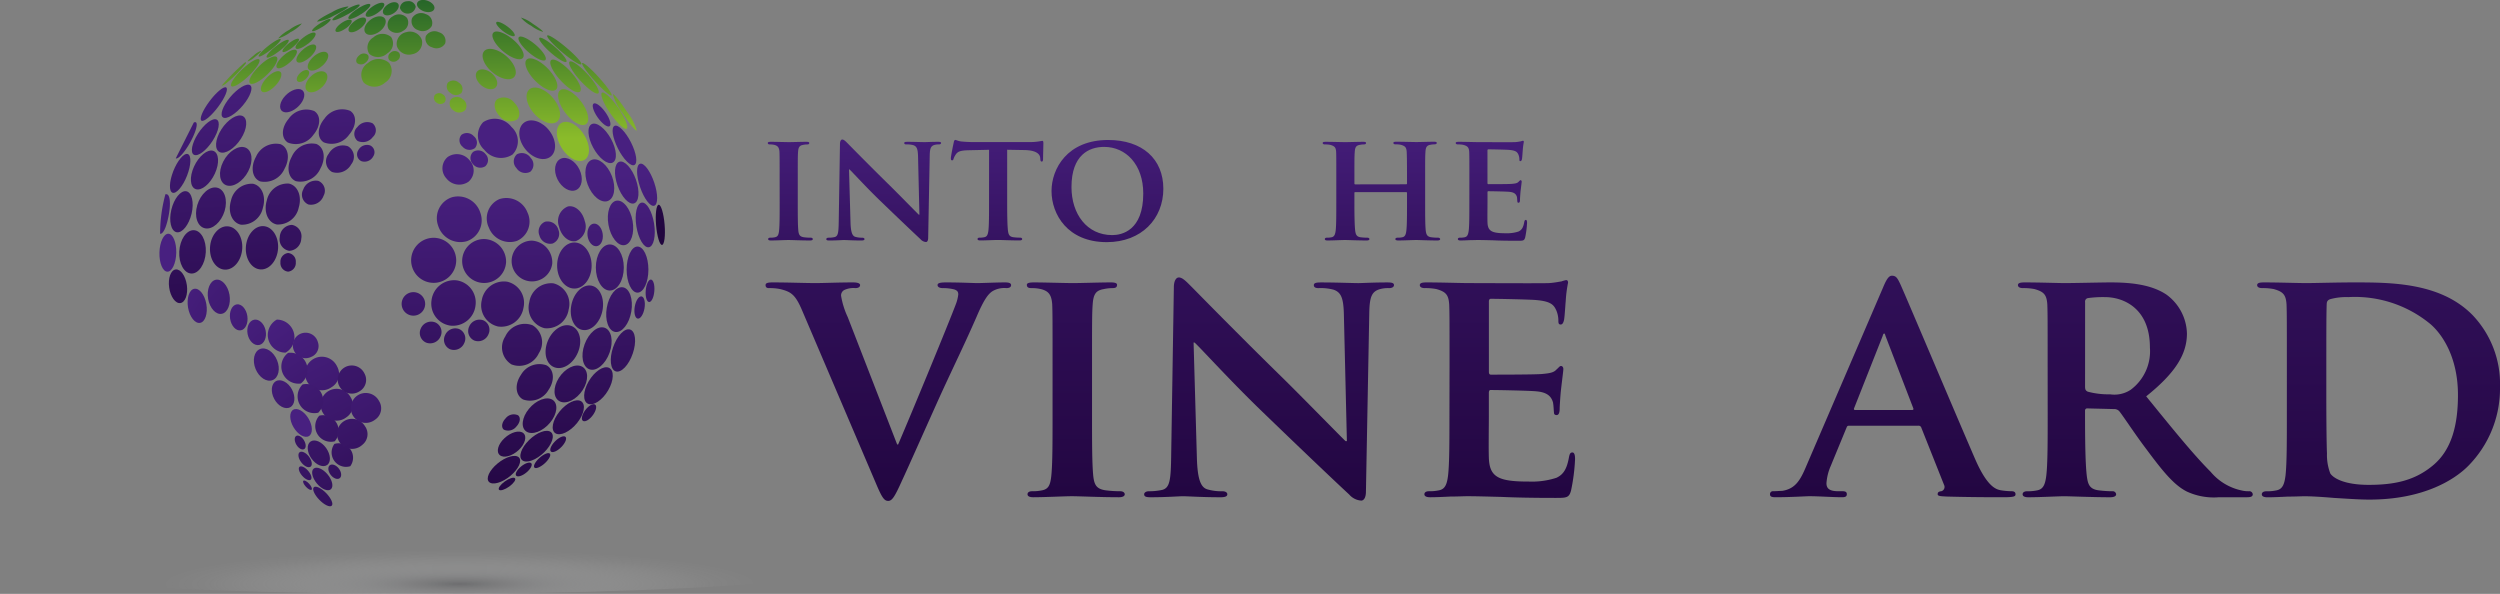 <svg xmlns="http://www.w3.org/2000/svg" xmlns:xlink="http://www.w3.org/1999/xlink" width="268.236" height="63.721" viewBox="0 0 268.236 63.721">
  <rect x="0" y="0" width="268.236" height="63.721" fill="#808080" stroke="none"/>
  <defs>
    <linearGradient id="linear-gradient" x1="0.5" y1="-0.386" x2="0.5" y2="3.069" gradientUnits="objectBoundingBox">
      <stop offset="0" stop-color="#482080"/>
      <stop offset="1" stop-color="#1a0033"/>
    </linearGradient>
    <linearGradient id="linear-gradient-2" x1="0.5" y1="-0.349" x2="0.5" y2="2.976" xlink:href="#linear-gradient"/>
    <linearGradient id="linear-gradient-3" x1="0.5" y1="-0.361" x2="0.5" y2="3.031" xlink:href="#linear-gradient"/>
    <linearGradient id="linear-gradient-4" x1="0.5" y1="-0.355" x2="0.5" y2="2.98" xlink:href="#linear-gradient"/>
    <linearGradient id="linear-gradient-7" x1="0.5" y1="-0.37" x2="0.5" y2="3.037" xlink:href="#linear-gradient"/>
    <linearGradient id="linear-gradient-8" x1="0.5" y1="-1.776" x2="0.5" y2="1.621" xlink:href="#linear-gradient"/>
    <linearGradient id="linear-gradient-9" x1="0.5" y1="-1.806" x2="0.5" y2="1.648" xlink:href="#linear-gradient"/>
    <linearGradient id="linear-gradient-10" x1="0.5" y1="-1.716" x2="0.5" y2="1.609" xlink:href="#linear-gradient"/>
    <linearGradient id="linear-gradient-11" x1="0.5" y1="-1.77" x2="0.5" y2="1.636" xlink:href="#linear-gradient"/>
    <linearGradient id="linear-gradient-13" x1="0.5" y1="-1.721" x2="0.5" y2="1.629" xlink:href="#linear-gradient"/>
    <linearGradient id="linear-gradient-15" x1="0.5" y1="-1.787" x2="0.5" y2="1.631" xlink:href="#linear-gradient"/>
    <linearGradient id="linear-gradient-16" x1="0.501" y1="0.866" x2="0.497" y2="-0.161" gradientUnits="objectBoundingBox">
      <stop offset="0" stop-color="#8abb2a"/>
      <stop offset="1" stop-color="#145629"/>
    </linearGradient>
    <linearGradient id="linear-gradient-17" x1="15.669" y1="-5.362" x2="34.189" y2="7.402" gradientUnits="objectBoundingBox">
      <stop offset="0.218" stop-color="#482080"/>
      <stop offset="1" stop-color="#1a0033"/>
    </linearGradient>
    <linearGradient id="linear-gradient-18" x1="-9.859" y1="-3.183" x2="22.141" y2="9.079" xlink:href="#linear-gradient-17"/>
    <linearGradient id="linear-gradient-19" x1="0.437" y1="-3.859" x2="0.603" y2="7.591" xlink:href="#linear-gradient-17"/>
    <linearGradient id="linear-gradient-20" x1="0.422" y1="-4.796" x2="0.591" y2="6.662" xlink:href="#linear-gradient-17"/>
    <linearGradient id="linear-gradient-21" x1="0.418" y1="-4.856" x2="0.594" y2="6.645" xlink:href="#linear-gradient-17"/>
    <linearGradient id="linear-gradient-22" x1="0.413" y1="-4.911" x2="0.598" y2="6.598" xlink:href="#linear-gradient-17"/>
    <linearGradient id="linear-gradient-23" x1="0.39" y1="-5.062" x2="0.622" y2="6.646" xlink:href="#linear-gradient-17"/>
    <linearGradient id="linear-gradient-24" x1="0.36" y1="-5.088" x2="0.652" y2="6.568" xlink:href="#linear-gradient-17"/>
    <linearGradient id="linear-gradient-25" x1="0.159" y1="-10.677" x2="0.875" y2="12.806" xlink:href="#linear-gradient-17"/>
    <linearGradient id="linear-gradient-26" x1="0.122" y1="-9.831" x2="0.972" y2="13.421" xlink:href="#linear-gradient-17"/>
    <linearGradient id="linear-gradient-27" x1="0.434" y1="-3.856" x2="0.605" y2="7.46" xlink:href="#linear-gradient-17"/>
    <linearGradient id="linear-gradient-28" x1="0.449" y1="-2.944" x2="0.617" y2="8.451" xlink:href="#linear-gradient-17"/>
    <linearGradient id="linear-gradient-29" x1="0.463" y1="-2.162" x2="0.636" y2="10.202" xlink:href="#linear-gradient-17"/>
    <linearGradient id="linear-gradient-30" x1="0.422" y1="-4.96" x2="0.849" y2="25.012" xlink:href="#linear-gradient-17"/>
    <linearGradient id="linear-gradient-31" x1="0.425" y1="-4.591" x2="0.807" y2="21.306" xlink:href="#linear-gradient-17"/>
    <linearGradient id="linear-gradient-32" x1="0.472" y1="-1.467" x2="0.659" y2="11.765" xlink:href="#linear-gradient-17"/>
    <linearGradient id="linear-gradient-33" x1="0.468" y1="-1.56" x2="0.677" y2="11.955" xlink:href="#linear-gradient-17"/>
    <linearGradient id="linear-gradient-34" x1="0.438" y1="-2.994" x2="0.719" y2="12.922" xlink:href="#linear-gradient-17"/>
    <linearGradient id="linear-gradient-35" x1="0.44" y1="-2.377" x2="0.699" y2="10.027" xlink:href="#linear-gradient-17"/>
    <linearGradient id="linear-gradient-36" x1="0.425" y1="-2.442" x2="0.743" y2="9.983" xlink:href="#linear-gradient-17"/>
    <linearGradient id="linear-gradient-37" x1="0.41" y1="-2.492" x2="0.783" y2="9.898" xlink:href="#linear-gradient-17"/>
    <linearGradient id="linear-gradient-38" x1="0.456" y1="-1.634" x2="0.729" y2="11.606" xlink:href="#linear-gradient-17"/>
    <linearGradient id="linear-gradient-39" x1="0.448" y1="-1.685" x2="0.763" y2="11.501" xlink:href="#linear-gradient-17"/>
    <linearGradient id="linear-gradient-40" x1="0.474" y1="-0.878" x2="0.746" y2="13.621" xlink:href="#linear-gradient-17"/>
    <linearGradient id="linear-gradient-41" x1="0.438" y1="-3.989" x2="0.865" y2="26.934" xlink:href="#linear-gradient-17"/>
    <linearGradient id="linear-gradient-42" x1="0.446" y1="-3.097" x2="0.622" y2="8.69" xlink:href="#linear-gradient-17"/>
    <linearGradient id="linear-gradient-43" x1="0.378" y1="-7.135" x2="0.747" y2="15.98" xlink:href="#linear-gradient-17"/>
    <linearGradient id="linear-gradient-44" x1="0.413" y1="-4.182" x2="0.69" y2="10.728" xlink:href="#linear-gradient-17"/>
    <linearGradient id="linear-gradient-45" x1="0.337" y1="-7.265" x2="0.822" y2="15.847" xlink:href="#linear-gradient-17"/>
    <linearGradient id="linear-gradient-46" x1="0.407" y1="-3.172" x2="0.703" y2="8.534" xlink:href="#linear-gradient-17"/>
    <linearGradient id="linear-gradient-47" x1="0.376" y1="-3.221" x2="0.767" y2="8.47" xlink:href="#linear-gradient-17"/>
    <linearGradient id="linear-gradient-48" x1="-63.88" y1="-6.722" x2="-63.064" y2="6.287" xlink:href="#linear-gradient-17"/>
    <linearGradient id="linear-gradient-49" x1="0.428" y1="-3.916" x2="0.613" y2="7.429" xlink:href="#linear-gradient-17"/>
    <linearGradient id="linear-gradient-50" x1="0.415" y1="-3.969" x2="0.631" y2="7.377" xlink:href="#linear-gradient-17"/>
    <linearGradient id="linear-gradient-51" x1="0.393" y1="-4.023" x2="0.661" y2="7.323" xlink:href="#linear-gradient-17"/>
    <linearGradient id="linear-gradient-52" x1="0.361" y1="-4.077" x2="0.705" y2="7.268" xlink:href="#linear-gradient-17"/>
    <linearGradient id="linear-gradient-53" x1="0.353" y1="-9.673" x2="0.681" y2="13.092" xlink:href="#linear-gradient-17"/>
    <linearGradient id="linear-gradient-54" x1="0.321" y1="-11.927" x2="0.667" y2="12.063" xlink:href="#linear-gradient-17"/>
    <linearGradient id="linear-gradient-55" x1="0.313" y1="-12.296" x2="0.665" y2="11.784" xlink:href="#linear-gradient-17"/>
    <linearGradient id="linear-gradient-56" x1="0.318" y1="-11.91" x2="0.671" y2="12.168" xlink:href="#linear-gradient-17"/>
    <linearGradient id="linear-gradient-57" x1="0.397" y1="-6.184" x2="0.586" y2="6.1" xlink:href="#linear-gradient-17"/>
    <linearGradient id="linear-gradient-58" x1="0.373" y1="-8.141" x2="0.579" y2="5.881" xlink:href="#linear-gradient-17"/>
    <linearGradient id="linear-gradient-59" x1="0.358" y1="-8.31" x2="0.587" y2="5.895" xlink:href="#linear-gradient-17"/>
    <linearGradient id="linear-gradient-60" x1="0.336" y1="-10.045" x2="0.576" y2="5.375" xlink:href="#linear-gradient-17"/>
    <linearGradient id="linear-gradient-61" x1="0.146" y1="-20.151" x2="0.67" y2="10.41" xlink:href="#linear-gradient-17"/>
    <linearGradient id="linear-gradient-62" x1="0.153" y1="-23.821" x2="0.625" y2="9.267" xlink:href="#linear-gradient-17"/>
    <linearGradient id="linear-gradient-63" x1="0.149" y1="-26.223" x2="0.608" y2="8.665" xlink:href="#linear-gradient-17"/>
    <linearGradient id="linear-gradient-64" x1="0.319" y1="-14.343" x2="0.55" y2="4.631" xlink:href="#linear-gradient-17"/>
    <linearGradient id="linear-gradient-65" x1="0.329" y1="-12.071" x2="0.56" y2="4.957" xlink:href="#linear-gradient-17"/>
    <linearGradient id="linear-gradient-66" x1="0.3" y1="-14.846" x2="0.573" y2="6.072" xlink:href="#linear-gradient-17"/>
    <linearGradient id="linear-gradient-67" x1="0.207" y1="-21.285" x2="0.63" y2="10.186" xlink:href="#linear-gradient-17"/>
    <linearGradient id="linear-gradient-68" x1="0.134" y1="-29.212" x2="0.602" y2="8.758" xlink:href="#linear-gradient-17"/>
    <linearGradient id="linear-gradient-69" x1="0.136" y1="-33.275" x2="0.586" y2="8.436" xlink:href="#linear-gradient-17"/>
    <linearGradient id="linear-gradient-70" x1="0.349" y1="-9.789" x2="0.571" y2="5.34" xlink:href="#linear-gradient-17"/>
    <linearGradient id="linear-gradient-71" x1="0.337" y1="-8.312" x2="0.598" y2="5.8" xlink:href="#linear-gradient-17"/>
    <linearGradient id="linear-gradient-72" x1="0.381" y1="-6.193" x2="0.598" y2="6.006" xlink:href="#linear-gradient-17"/>
    <linearGradient id="linear-gradient-73" x1="0.358" y1="-6.311" x2="0.615" y2="5.999" xlink:href="#linear-gradient-17"/>
    <linearGradient id="linear-gradient-74" x1="0.328" y1="-6.388" x2="0.636" y2="5.965" xlink:href="#linear-gradient-17"/>
    <linearGradient id="linear-gradient-75" x1="11.518" y1="-9.225" x2="11.887" y2="4.741" xlink:href="#linear-gradient-17"/>
    <linearGradient id="linear-gradient-76" x1="8.171" y1="-6.639" x2="8.45" y2="5.369" xlink:href="#linear-gradient-17"/>
    <linearGradient id="linear-gradient-77" x1="6.825" y1="-6.566" x2="7.056" y2="5.448" xlink:href="#linear-gradient-17"/>
    <linearGradient id="linear-gradient-78" x1="6.604" y1="-5.836" x2="6.822" y2="6.713" xlink:href="#linear-gradient-17"/>
    <linearGradient id="linear-gradient-79" x1="7.477" y1="-5.974" x2="7.726" y2="6.701" xlink:href="#linear-gradient-17"/>
    <linearGradient id="linear-gradient-80" x1="9.772" y1="-6.043" x2="10.104" y2="6.613" xlink:href="#linear-gradient-17"/>
    <linearGradient id="linear-gradient-81" x1="10.883" y1="-5.43" x2="11.248" y2="7.951" xlink:href="#linear-gradient-17"/>
    <linearGradient id="linear-gradient-82" x1="8.314" y1="-5.358" x2="8.588" y2="8.029" xlink:href="#linear-gradient-17"/>
    <linearGradient id="linear-gradient-83" x1="7.652" y1="-4.675" x2="7.899" y2="9.33" xlink:href="#linear-gradient-17"/>
    <linearGradient id="linear-gradient-84" x1="8.52" y1="-4.932" x2="8.798" y2="9.571" xlink:href="#linear-gradient-17"/>
    <linearGradient id="linear-gradient-85" x1="8.853" y1="-4.329" x2="9.137" y2="11.19" xlink:href="#linear-gradient-17"/>
    <linearGradient id="linear-gradient-86" x1="7.833" y1="-4.308" x2="8.083" y2="11.371" xlink:href="#linear-gradient-17"/>
    <linearGradient id="linear-gradient-87" x1="9.547" y1="-6.374" x2="9.855" y2="15.971" xlink:href="#linear-gradient-17"/>
    <linearGradient id="linear-gradient-88" x1="10.8" y1="-4.959" x2="11.157" y2="9.411" xlink:href="#linear-gradient-17"/>
    <linearGradient id="linear-gradient-89" x1="7.235" y1="-5.286" x2="7.471" y2="8.115" xlink:href="#linear-gradient-17"/>
    <linearGradient id="linear-gradient-90" x1="6.551" y1="-5.189" x2="6.763" y2="8.163" xlink:href="#linear-gradient-17"/>
    <linearGradient id="linear-gradient-91" x1="8.216" y1="-7.4" x2="8.486" y2="11.338" xlink:href="#linear-gradient-17"/>
    <linearGradient id="linear-gradient-92" x1="10.537" y1="-9.017" x2="10.884" y2="16.662" xlink:href="#linear-gradient-17"/>
    <linearGradient id="linear-gradient-93" x1="6.466" y1="-4.793" x2="6.671" y2="9.984" xlink:href="#linear-gradient-17"/>
    <linearGradient id="linear-gradient-94" x1="6.816" y1="-6.577" x2="7.046" y2="5.437" xlink:href="#linear-gradient-17"/>
    <linearGradient id="linear-gradient-95" x1="6.599" y1="-5.848" x2="6.816" y2="6.702" xlink:href="#linear-gradient-17"/>
    <linearGradient id="linear-gradient-96" x1="6.547" y1="-5.201" x2="6.759" y2="8.152" xlink:href="#linear-gradient-17"/>
    <linearGradient id="linear-gradient-97" x1="6.46" y1="-4.805" x2="6.666" y2="9.971" xlink:href="#linear-gradient-17"/>
    <linearGradient id="linear-gradient-98" x1="9.788" y1="-9.825" x2="10.118" y2="11.453" xlink:href="#linear-gradient-17"/>
    <linearGradient id="linear-gradient-99" x1="12.843" y1="-12.15" x2="13.274" y2="18.599" xlink:href="#linear-gradient-17"/>
    <linearGradient id="linear-gradient-100" x1="9.967" y1="-10.939" x2="10.311" y2="9.095" xlink:href="#linear-gradient-17"/>
    <linearGradient id="linear-gradient-101" x1="13.689" y1="-16.759" x2="14.174" y2="11.171" xlink:href="#linear-gradient-17"/>
    <linearGradient id="linear-gradient-102" x1="0.595" y1="-6.247" x2="9.831" y2="6.666" xlink:href="#linear-gradient-17"/>
    <linearGradient id="linear-gradient-103" x1="0.639" y1="-6.228" x2="11.291" y2="6.722" xlink:href="#linear-gradient-17"/>
    <linearGradient id="linear-gradient-104" x1="-15.113" y1="-5.803" x2="-5.618" y2="14.32" xlink:href="#linear-gradient-17"/>
    <linearGradient id="linear-gradient-105" x1="-32.823" y1="-10.846" x2="-12.191" y2="31.016" xlink:href="#linear-gradient-17"/>
    <linearGradient id="linear-gradient-106" x1="-22.388" y1="-6.399" x2="-8.05" y2="22.124" xlink:href="#linear-gradient-17"/>
    <linearGradient id="linear-gradient-107" x1="-20.911" y1="-4.859" x2="-7.329" y2="20.546" xlink:href="#linear-gradient-17"/>
    <linearGradient id="linear-gradient-108" x1="-25.196" y1="-4.29" x2="-8.602" y2="24.078" xlink:href="#linear-gradient-17"/>
    <linearGradient id="linear-gradient-109" x1="-12.437" y1="-2.75" x2="-4.234" y2="12.625" xlink:href="#linear-gradient-17"/>
    <linearGradient id="linear-gradient-110" x1="-22.473" y1="-6.924" x2="-8.272" y2="20.474" xlink:href="#linear-gradient-17"/>
    <linearGradient id="linear-gradient-111" x1="-12.383" y1="-3.297" x2="-4.323" y2="12.441" xlink:href="#linear-gradient-17"/>
    <linearGradient id="linear-gradient-112" x1="-11.03" y1="-1.813" x2="-3.577" y2="12.241" xlink:href="#linear-gradient-17"/>
    <linearGradient id="linear-gradient-113" x1="-10.74" y1="-2.31" x2="-3.586" y2="11.75" xlink:href="#linear-gradient-17"/>
    <linearGradient id="linear-gradient-114" x1="-9.687" y1="-1.057" x2="-2.974" y2="12.009" xlink:href="#linear-gradient-17"/>
    <linearGradient id="linear-gradient-115" x1="-10.021" y1="-0.7" x2="-3.309" y2="12.366" xlink:href="#linear-gradient-17"/>
    <linearGradient id="linear-gradient-116" x1="-8.887" y1="0.043" x2="-2.473" y2="12.331" xlink:href="#linear-gradient-17"/>
    <linearGradient id="linear-gradient-117" x1="-12.83" y1="-5.222" x2="-1.969" y2="16.131" xlink:href="#linear-gradient-17"/>
    <linearGradient id="linear-gradient-118" x1="-0.61" y1="10.598" x2="6.612" y2="22.781" xlink:href="#linear-gradient-17"/>
    <linearGradient id="linear-gradient-119" x1="-9.751" y1="-0.549" x2="-2.878" y2="12.336" xlink:href="#linear-gradient-17"/>
    <linearGradient id="linear-gradient-120" x1="-9.275" y1="0.535" x2="-2.469" y2="12.798" xlink:href="#linear-gradient-17"/>
    <linearGradient id="linear-gradient-121" x1="-9.807" y1="0.979" x2="-2.499" y2="13.207" xlink:href="#linear-gradient-17"/>
    <linearGradient id="linear-gradient-122" x1="-12.72" y1="2.366" x2="-2.975" y2="17.828" xlink:href="#linear-gradient-17"/>
    <linearGradient id="linear-gradient-123" x1="-8.794" y1="1.523" x2="-2.059" y2="13.217" xlink:href="#linear-gradient-17"/>
    <linearGradient id="linear-gradient-124" x1="-11.753" y1="1.151" x2="-3.073" y2="17.087" xlink:href="#linear-gradient-17"/>
    <linearGradient id="linear-gradient-125" x1="-13.119" y1="3.105" x2="-2.819" y2="18.207" xlink:href="#linear-gradient-17"/>
    <linearGradient id="linear-gradient-126" x1="-10.851" y1="0.658" x2="-3.491" y2="13.62" xlink:href="#linear-gradient-17"/>
    <linearGradient id="linear-gradient-127" x1="-13.616" y1="-3.422" x2="-5.127" y2="13.074" xlink:href="#linear-gradient-17"/>
    <radialGradient id="radial-gradient" cx="0.5" cy="0.5" r="5.485" gradientTransform="translate(0.508 0.763) scale(0.065 0.115)" gradientUnits="objectBoundingBox">
      <stop offset="0" stop-color="#5a5b5e"/>
      <stop offset="0.019" stop-color="#5e5f62" stop-opacity="0.973"/>
      <stop offset="0.316" stop-color="#a3a4a6" stop-opacity="0.553"/>
      <stop offset="0.588" stop-color="#d5d6d6" stop-opacity="0.251"/>
      <stop offset="0.825" stop-color="#f4f4f4" stop-opacity="0.067"/>
      <stop offset="1" stop-color="#fff" stop-opacity="0"/>
    </radialGradient>
  </defs>
  <g id="Group_489" data-name="Group 489" transform="translate(-213.24 -49.062)">
    <path id="Path_752" data-name="Path 752" d="M108.9,30.691c0-2.124,0-2.516-.017-2.963-.032-.477-.184-.642-.494-.74a1.806,1.806,0,0,0-.527-.064c-.148,0-.232-.034-.232-.165,0-.083.117-.116.346-.116.543,0,1.531.033,1.943.033.363,0,1.3-.033,1.86-.033.183,0,.3.033.3.116,0,.131-.083.165-.231.165a1.93,1.93,0,0,0-.428.048c-.395.066-.51.263-.543.756-.031.447-.031.84-.031,2.963V33.16c0,1.349,0,2.469.065,3.063.05.379.149.592.577.658a5.2,5.2,0,0,0,.741.048c.165,0,.23.084.23.15,0,.1-.115.149-.281.149-.953,0-1.942-.049-2.337-.049-.33,0-1.317.049-1.892.049-.181,0-.281-.049-.281-.149,0-.066.051-.15.231-.15a2.069,2.069,0,0,0,.511-.048c.294-.066.379-.264.428-.678.066-.574.066-1.695.066-3.043Z" transform="translate(187.99 37.635)" fill="url(#linear-gradient)"/>
    <path id="Path_753" data-name="Path 753" d="M118.639,35.231c.032,1.087.214,1.419.495,1.516a2.388,2.388,0,0,0,.757.1c.165,0,.248.066.248.15,0,.114-.132.149-.331.149-.938,0-1.613-.049-1.875-.049-.132,0-.824.049-1.563.049-.2,0-.329-.018-.329-.149,0-.084.1-.15.231-.15a2.85,2.85,0,0,0,.657-.065c.381-.1.428-.478.446-1.694l.132-8.3c0-.278.1-.477.247-.477.181,0,.378.213.625.46.18.183,2.354,2.4,4.461,4.463.987.97,2.913,2.945,3.125,3.143h.067l-.147-6.221c-.017-.857-.149-1.1-.495-1.234a2.432,2.432,0,0,0-.757-.082c-.181,0-.231-.069-.231-.152,0-.113.149-.128.363-.128.757,0,1.53.033,1.843.033.163,0,.709-.033,1.416-.033.2,0,.33.015.33.128,0,.084-.084.152-.247.152a1.511,1.511,0,0,0-.445.048c-.4.114-.51.364-.526,1.152l-.165,8.822c0,.313-.115.447-.231.447a.85.85,0,0,1-.592-.3c-.9-.843-2.717-2.569-4.231-4.034-1.58-1.514-3.11-3.208-3.39-3.456h-.05Z" transform="translate(185.857 37.719)" fill="url(#linear-gradient-2)"/>
    <path id="Path_754" data-name="Path 754" d="M138.05,27.432l-2.154.048c-.841.017-1.187.116-1.4.429a1.7,1.7,0,0,0-.25.477c-.032.114-.065.181-.163.181s-.131-.083-.131-.229c0-.23.279-1.581.311-1.7.034-.18.083-.262.166-.262.116,0,.261.113.625.162a13.635,13.635,0,0,0,1.45.067h5.875a6.216,6.216,0,0,0,.988-.067c.229-.032.348-.063.394-.063.1,0,.116.081.116.294,0,.3-.034,1.335-.034,1.695-.014.15-.049.232-.128.232-.119,0-.152-.066-.166-.281l-.017-.148c-.032-.362-.411-.791-1.712-.807l-1.827-.032v5.661c0,1.284.016,2.387.081,2.995.049.4.133.66.56.726a5.188,5.188,0,0,0,.74.048c.166,0,.231.084.231.15,0,.1-.113.149-.281.149-.953,0-1.923-.049-2.336-.049-.331,0-1.316.049-1.894.049-.181,0-.281-.049-.281-.149,0-.066.051-.15.233-.15a1.973,1.973,0,0,0,.509-.048c.3-.066.378-.328.428-.743.065-.592.065-1.694.065-2.978Z" transform="translate(181.311 37.701)" fill="url(#linear-gradient-3)"/>
    <path id="Path_755" data-name="Path 755" d="M148.424,31.858c0-2.385,1.68-5.478,6.075-5.478,3.654,0,5.922,2.022,5.922,5.233s-2.334,5.728-6.072,5.728C150.135,37.341,148.424,34.343,148.424,31.858Zm9.842.264c0-3.1-1.859-5-4.195-5-1.616,0-3.506.856-3.506,4.313,0,2.88,1.646,5.151,4.376,5.151C155.964,36.583,158.266,36.106,158.266,32.123Z" transform="translate(177.639 37.701)" fill="url(#linear-gradient-4)"/>
    <path id="Path_756" data-name="Path 756" d="M176.59,27.432l-2.156.048c-.842.017-1.185.116-1.4.429a1.7,1.7,0,0,0-.245.477c-.03.114-.063.181-.164.181s-.13-.083-.13-.229c0-.23.278-1.581.31-1.7.033-.18.083-.262.165-.262.116,0,.264.113.623.162a13.744,13.744,0,0,0,1.454.067h5.875a6.25,6.25,0,0,0,.989-.067c.229-.032.343-.063.393-.063.1,0,.116.081.116.294,0,.3-.032,1.335-.032,1.695-.016.15-.052.232-.134.232-.114,0-.149-.066-.165-.281l-.014-.148c-.035-.362-.413-.791-1.712-.807l-1.829-.032v5.661c0,1.284.017,2.387.082,2.995.052.4.131.66.559.726a5.213,5.213,0,0,0,.742.048c.166,0,.231.084.231.15,0,.1-.114.149-.281.149-.951,0-1.928-.049-2.339-.049-.33,0-1.313.049-1.89.049-.181,0-.28-.049-.28-.149,0-.066.05-.15.23-.15a2.021,2.021,0,0,0,.513-.048c.293-.066.375-.328.425-.743.065-.592.065-1.694.065-2.978Z" transform="translate(171.532 37.701)" fill="url(#linear-gradient-3)"/>
    <path id="Path_757" data-name="Path 757" d="M196.379,31.2c.031,0,.079-.014.079-.1v-.3c0-2.124-.013-2.634-.033-3.081-.033-.477-.163-.623-.624-.756a2.522,2.522,0,0,0-.559-.048c-.166,0-.247-.051-.247-.152s.1-.128.316-.128c.768,0,1.79.033,2.169.033.346,0,1.3-.033,1.861-.033.213,0,.31.033.31.128s-.1.152-.261.152a2.254,2.254,0,0,0-.428.048c-.379.066-.5.263-.526.756-.033.447-.033.84-.033,2.963V33.16c0,1.284,0,2.387.063,2.995.048.4.133.66.574.726a5.1,5.1,0,0,0,.743.048c.148,0,.231.084.231.15,0,.1-.115.149-.295.149-.937,0-1.894-.049-2.29-.049-.33,0-1.352.049-1.907.049-.2,0-.316-.049-.316-.149,0-.066.068-.15.234-.15a2.1,2.1,0,0,0,.524-.048c.3-.066.381-.328.427-.743.066-.592.066-1.66.066-2.946V32.124a.089.089,0,0,0-.079-.084h-5.465c-.048,0-.1.018-.1.084v1.068c0,1.287.016,2.354.081,2.963.053.4.134.66.56.726a5.246,5.246,0,0,0,.741.048c.166,0,.231.084.231.15,0,.1-.114.149-.294.149-.94,0-1.946-.049-2.354-.049-.328,0-1.287.049-1.861.049-.18,0-.278-.049-.278-.149,0-.066.046-.15.228-.15a2.044,2.044,0,0,0,.51-.048c.294-.066.379-.328.431-.743.062-.592.062-1.694.062-2.978V30.691c0-2.124,0-2.516-.016-2.963-.029-.477-.16-.623-.623-.756a2.62,2.62,0,0,0-.576-.048c-.147,0-.245-.051-.245-.152s.111-.128.311-.128c.771,0,1.73.033,2.12.033.346,0,1.352-.033,1.926-.033.2,0,.295.033.295.128s-.078.152-.262.152a1.965,1.965,0,0,0-.407.048c-.4.066-.513.263-.543.756-.036.447-.036.957-.036,3.081v.3c0,.082.053.1.1.1Z" transform="translate(167.747 37.635)" fill="url(#linear-gradient)"/>
    <path id="Path_758" data-name="Path 758" d="M208,30.652c0-2.124,0-2.516-.017-2.963-.029-.477-.163-.623-.624-.756a2.609,2.609,0,0,0-.578-.048c-.146,0-.246-.051-.246-.152s.113-.128.33-.128c.754,0,1.679.033,2.091.033.46,0,3.67.017,3.948,0s.5-.067.612-.082a1.454,1.454,0,0,1,.228-.065c.082,0,.1.065.1.129a6.82,6.82,0,0,0-.116.906c-.016.147-.049.758-.084.922-.015.065-.049.229-.161.229s-.117-.063-.117-.181a1.344,1.344,0,0,0-.1-.511c-.115-.246-.231-.443-.954-.507-.245-.034-1.979-.066-2.271-.066-.068,0-.1.049-.1.131V31c0,.083.013.149.1.149.328,0,2.2,0,2.533-.034.349-.033.559-.065.693-.213.116-.1.163-.181.228-.181s.118.064.118.148-.033.313-.118,1.019c-.03.28-.065.84-.065.94,0,.116-.016.312-.144.312-.1,0-.134-.05-.134-.115-.019-.148-.019-.327-.05-.51-.084-.281-.263-.493-.809-.543-.261-.033-1.907-.066-2.27-.066-.065,0-.078.066-.078.147v1.117c0,.481-.019,1.665,0,2.078.029.953.474,1.167,1.957,1.167a3.943,3.943,0,0,0,1.366-.183c.361-.165.526-.46.624-1.037.036-.147.069-.211.166-.211.117,0,.131.179.131.328a9.665,9.665,0,0,1-.2,1.547c-.1.362-.227.362-.772.362-1.087,0-1.957-.013-2.663-.049-.707-.016-1.254-.031-1.684-.031-.164,0-.474.015-.821.015-.346.016-.707.034-1.005.034-.18,0-.278-.049-.278-.149,0-.066.048-.15.228-.15a2.1,2.1,0,0,0,.513-.048c.295-.066.373-.328.428-.743.063-.592.063-1.694.063-2.978Z" transform="translate(162.895 37.673)" fill="url(#linear-gradient-7)"/>
    <path id="Path_759" data-name="Path 759" d="M111.217,49.83c-.718-1.681-1.182-1.968-2.328-2.255a5.646,5.646,0,0,0-1.221-.107c-.286,0-.358-.145-.358-.324,0-.251.321-.287.788-.287,1.685,0,3.478.073,4.589.073.789,0,2.437-.073,4.015-.073.392,0,.751.073.751.287s-.214.324-.5.324a2.343,2.343,0,0,0-1.219.215.662.662,0,0,0-.322.607,8.76,8.76,0,0,0,.716,2.295l5.3,13.657h.107c1.361-3.154,5.413-12.975,6.166-14.982a4.235,4.235,0,0,0,.285-1.112c0-.322-.142-.431-.428-.537a4.926,4.926,0,0,0-1.255-.143c-.287,0-.54-.107-.54-.324s.287-.287.9-.287c1.577,0,2.977.073,3.369.073.54,0,2.009-.073,2.977-.073.395,0,.644.073.644.287s-.178.324-.5.324a2.5,2.5,0,0,0-1.54.359c-.395.287-.823.752-1.65,2.688-1.254,2.866-2.079,4.516-3.8,8.243-2.006,4.445-3.475,7.779-4.193,9.319-.789,1.755-1.074,2.224-1.505,2.224s-.681-.395-1.29-1.828Z" transform="translate(188.071 32.506)" fill="url(#linear-gradient-8)"/>
    <path id="Path_760" data-name="Path 760" d="M147.634,55.676c0-4.625,0-5.484-.037-6.452-.069-1.04-.393-1.4-1.075-1.613a4.1,4.1,0,0,0-1.147-.143c-.322,0-.5-.072-.5-.358,0-.18.251-.253.753-.253,1.182,0,3.334.073,4.229.073.79,0,2.834-.073,4.051-.073.394,0,.645.073.645.253,0,.287-.178.358-.5.358a4.555,4.555,0,0,0-.931.107c-.862.143-1.111.574-1.184,1.649-.069.969-.069,1.827-.069,6.452v5.375c0,2.94,0,5.378.143,6.67.108.822.321,1.288,1.254,1.434a11.83,11.83,0,0,0,1.613.107c.357,0,.5.179.5.323,0,.213-.251.322-.61.322-2.078,0-4.229-.11-5.09-.11-.717,0-2.869.11-4.122.11-.395,0-.61-.11-.61-.322,0-.144.108-.323.5-.323a4.668,4.668,0,0,0,1.113-.107c.645-.146.825-.575.931-1.469.143-1.257.143-3.695.143-6.634Z" transform="translate(178.54 32.506)" fill="url(#linear-gradient-9)"/>
    <path id="Path_761" data-name="Path 761" d="M167.4,65.566c.071,2.366.466,3.084,1.076,3.3a5.282,5.282,0,0,0,1.646.216c.361,0,.541.144.541.323,0,.249-.288.322-.719.322-2.043,0-3.512-.11-4.086-.11-.287,0-1.792.11-3.4.11-.431,0-.718-.036-.718-.322,0-.179.215-.323.5-.323a6.388,6.388,0,0,0,1.431-.144c.825-.214.933-1.04.969-3.692l.287-18.064c0-.611.216-1.04.538-1.04.393,0,.824.465,1.36,1,.394.395,5.127,5.234,9.713,9.716,2.152,2.113,6.346,6.416,6.81,6.845h.145l-.323-13.549c-.037-1.864-.323-2.4-1.075-2.688a5.312,5.312,0,0,0-1.649-.178c-.394,0-.5-.145-.5-.324,0-.251.322-.287.788-.287,1.649,0,3.332.073,4.014.073.359,0,1.542-.073,3.084-.073.429,0,.714.036.714.287,0,.179-.178.324-.535.324a3.226,3.226,0,0,0-.968.107c-.863.252-1.112.788-1.148,2.51l-.359,19.213c0,.681-.251.967-.5.967a1.87,1.87,0,0,1-1.289-.645c-1.972-1.829-5.916-5.593-9.213-8.781-3.441-3.3-6.775-6.992-7.383-7.53h-.107Z" transform="translate(174.261 32.688)" fill="url(#linear-gradient-10)"/>
    <path id="Path_762" data-name="Path 762" d="M204.564,55.592c0-4.625,0-5.484-.037-6.452-.071-1.04-.357-1.362-1.362-1.649a6.026,6.026,0,0,0-1.253-.107c-.323,0-.539-.107-.539-.324s.25-.287.716-.287c1.647,0,3.657.073,4.553.073,1,0,7.992.036,8.6,0,.572-.037,1.074-.144,1.325-.18a3.831,3.831,0,0,1,.5-.141c.178,0,.212.141.212.284a13.824,13.824,0,0,0-.25,1.972c-.037.322-.107,1.65-.178,2.009-.037.142-.109.5-.358.5-.217,0-.252-.141-.252-.393a2.851,2.851,0,0,0-.217-1.11c-.249-.538-.5-.968-2.078-1.112-.537-.072-4.3-.143-4.945-.143-.144,0-.215.106-.215.287v7.528c0,.181.036.322.215.322.719,0,4.8,0,5.522-.072.75-.07,1.216-.143,1.5-.464.252-.216.36-.394.5-.394s.252.139.252.32-.072.68-.252,2.223c-.07.61-.143,1.828-.143,2.043,0,.25-.037.681-.322.681-.215,0-.287-.107-.287-.249-.037-.323-.037-.717-.107-1.11-.178-.61-.572-1.078-1.756-1.185-.574-.073-4.158-.144-4.946-.144-.144,0-.18.144-.18.323v2.437c0,1.039-.037,3.62,0,4.516.071,2.081,1.04,2.546,4.267,2.546a8.5,8.5,0,0,0,2.972-.4c.791-.358,1.148-1,1.365-2.257.072-.322.142-.464.36-.464.249,0,.285.393.285.717a20.51,20.51,0,0,1-.431,3.369c-.213.789-.5.789-1.684.789-2.366,0-4.266-.037-5.807-.107-1.54-.038-2.724-.074-3.655-.074-.359,0-1.042.036-1.793.036-.753.038-1.541.074-2.186.074-.394,0-.61-.11-.61-.322,0-.144.107-.323.5-.323a4.664,4.664,0,0,0,1.113-.107c.645-.146.823-.717.931-1.615.144-1.288.144-3.69.144-6.489Z" transform="translate(164.204 32.59)" fill="url(#linear-gradient-11)"/>
    <path id="Path_763" data-name="Path 763" d="M235,61.984a6.1,6.1,0,0,0-.713-3.19c-.218-.467-4.518-7.167-5.629-8.783a6.951,6.951,0,0,0-2.045-2.149,3.121,3.121,0,0,0-1.325-.394c-.253,0-.466-.107-.466-.324s.213-.287.61-.287c.538,0,2.9.073,3.943.073.681,0,2.149-.073,3.583-.073.288,0,.469.073.469.287,0,.252-.213.252-.719.394-.249.073-.428.216-.428.466a2.4,2.4,0,0,0,.392,1.042c.575.931,4.7,8.063,5.237,8.926.391-.718,4.226-7.243,4.695-8.174a4.015,4.015,0,0,0,.465-1.613c0-.287-.143-.573-.679-.678-.289-.073-.575-.11-.575-.362,0-.214.18-.287.537-.287,1.039,0,2.15.073,3.085.073.678,0,2.758-.073,3.369-.073.357,0,.57.073.57.253,0,.213-.249.358-.608.358a3.863,3.863,0,0,0-1.362.359,4.192,4.192,0,0,0-1.647,1.434,102.879,102.879,0,0,0-6.133,9.746,7.149,7.149,0,0,0-.392,3.048v2.439c0,.5,0,1.758.071,3.046.071.9.36,1.469,1.289,1.615a12.149,12.149,0,0,0,1.581.107c.357,0,.537.179.537.323,0,.213-.254.322-.685.322-1.97,0-4.086-.11-4.943-.11-.791,0-2.9.11-4.086.11-.434,0-.682-.074-.682-.322,0-.144.145-.323.5-.323a4.86,4.86,0,0,0,1.112-.107c.644-.146.895-.717.968-1.615.105-1.288.105-2.545.105-3.046Z" transform="translate(158.255 32.506)" fill="url(#linear-gradient-9)"/>
    <path id="Path_764" data-name="Path 764" d="M260.219,61.99c-.18,0-.216.038-.289.216l-1.685,4.088a5.594,5.594,0,0,0-.466,1.864c0,.537.286.86,1.256.86h.466c.4,0,.463.144.463.323,0,.249-.177.322-.5.322-1.042,0-2.511-.11-3.516-.11-.322,0-2.006.11-3.654.11-.4,0-.572-.074-.572-.322a.311.311,0,0,1,.356-.323c.287,0,.646-.035.935-.035,1.431-.217,1.968-1.148,2.613-2.689l8.244-19.176c.361-.863.612-1.222.935-1.222.464,0,.608.287.93.97.753,1.682,6.023,14.16,8.03,18.779,1.219,2.763,2.115,3.156,2.69,3.266a7.557,7.557,0,0,0,1.178.107c.289,0,.432.106.432.323,0,.249-.181.322-1.36.322-1.114,0-3.41,0-6.062-.074-.572-.036-.931-.036-.931-.249,0-.179.076-.287.4-.323a.478.478,0,0,0,.283-.682l-2.436-6.13a.3.3,0,0,0-.322-.216Zm6.737-1.684c.145,0,.18-.069.145-.178l-2.977-7.745c-.036-.107-.072-.285-.141-.285-.111,0-.146.178-.181.285l-3.047,7.707c-.073.146,0,.216.109.216Z" transform="translate(151.429 32.749)" fill="url(#linear-gradient-13)"/>
    <path id="Path_765" data-name="Path 765" d="M290.557,55.676c0-4.625,0-5.484-.035-6.452-.07-1.04-.359-1.362-1.363-1.649a6.026,6.026,0,0,0-1.253-.107c-.322,0-.537-.107-.537-.324s.25-.287.716-.287c1.648,0,3.657.073,4.3.073,1.074,0,3.943-.073,4.91-.073,2.01,0,4.3.181,5.985,1.292a5.321,5.321,0,0,1,2.222,4.194c0,2.257-1.288,4.266-4.373,6.738,2.8,3.44,5.022,6.2,6.919,8.1a5.935,5.935,0,0,0,3.369,2.009,2.969,2.969,0,0,0,.754.072.364.364,0,0,1,.393.323c0,.249-.212.322-.608.322h-3.01A6.871,6.871,0,0,1,305.5,69.3c-1.362-.682-2.545-2.117-4.3-4.483-1.257-1.646-2.578-3.691-2.973-4.157a.74.74,0,0,0-.575-.214l-2.829-.071a.227.227,0,0,0-.254.25v.428c0,2.833.036,5.2.18,6.489.109.9.25,1.469,1.218,1.615a11.962,11.962,0,0,0,1.54.107.365.365,0,0,1,.4.323c0,.213-.25.322-.646.322-1.826,0-4.443-.11-4.908-.11-.608,0-2.617.11-3.874.11-.392,0-.607-.11-.607-.322,0-.144.107-.323.5-.323a4.7,4.7,0,0,0,1.116-.107c.643-.146.822-.717.929-1.615.144-1.288.144-3.69.144-6.489Zm4.015,2.365c0,.323.075.429.289.539a8.662,8.662,0,0,0,2.4.285,3.161,3.161,0,0,0,2.222-.5,5.15,5.15,0,0,0,2.047-4.517c0-4.3-2.938-5.412-4.8-5.412a11.429,11.429,0,0,0-1.865.107.374.374,0,0,0-.289.431Z" transform="translate(142.384 32.506)" fill="url(#linear-gradient-9)"/>
    <path id="Path_766" data-name="Path 766" d="M324.949,55.676c0-4.625,0-5.484-.034-6.452-.069-1.04-.357-1.362-1.358-1.649a6.057,6.057,0,0,0-1.258-.107c-.322,0-.538-.107-.538-.324s.251-.287.718-.287c1.648,0,3.657.073,4.554.073.966,0,3.227-.073,5.126-.073,3.941,0,9.244,0,12.687,3.478a10.681,10.681,0,0,1,2.972,7.743,11.8,11.8,0,0,1-3.441,8.5c-1.431,1.434-4.761,3.582-10.574,3.582-1.144,0-2.506-.105-3.76-.177-1.257-.107-2.4-.181-3.191-.181-.358,0-1.042.036-1.792.036-.751.038-1.542.074-2.187.074-.4,0-.612-.11-.612-.322,0-.144.109-.323.505-.323a4.615,4.615,0,0,0,1.109-.107c.645-.146.822-.717.934-1.615.14-1.288.14-3.69.14-6.489Zm4.234,3.369c0,3.226.038,5.556.07,6.165a5.545,5.545,0,0,0,.36,2.153c.393.569,1.649,1.216,4.119,1.216,2.873,0,4.984-.5,6.884-2.08,2.043-1.684,2.691-4.408,2.691-7.56,0-3.873-1.542-6.382-2.942-7.6a12.706,12.706,0,0,0-8.816-2.905,6.522,6.522,0,0,0-1.936.218c-.289.1-.392.248-.392.607-.038,1.038-.038,3.547-.038,5.948Z" transform="translate(133.658 32.506)" fill="url(#linear-gradient-15)"/>
    <path id="Path_767" data-name="Path 767" d="M68.009,20.742c.678,1.1.687,2.293.016,2.673s-1.76-.2-2.439-1.3-.678-2.291-.01-2.672S67.333,19.647,68.009,20.742ZM65.454,15.92c-.472.328-.238,1.409.516,2.417S67.726,19.9,68.2,19.573s.238-1.407-.52-2.417S65.926,15.594,65.454,15.92Zm-3.3-.094c-.571.446-.378,1.585.429,2.546s1.931,1.385,2.508.939.375-1.583-.434-2.547S62.723,15.383,62.15,15.826Zm-.3-3.191c-.39.349,0,1.353.859,2.245s1.877,1.339,2.266.991,0-1.351-.859-2.246S62.242,12.289,61.853,12.635Zm2.611.076c-.3.255.142,1.218.994,2.15s1.789,1.487,2.092,1.231-.146-1.216-1-2.152S64.763,12.457,64.464,12.711Zm1.986.157c-.221.186.289,1.1,1.137,2.031s1.715,1.55,1.937,1.366-.29-1.093-1.142-2.032S66.669,12.686,66.45,12.867ZM58.67,16.9c-.441.393-.322,1.2.26,1.8a1.426,1.426,0,0,0,1.855.388c.44-.39.322-1.2-.263-1.8A1.426,1.426,0,0,0,58.67,16.9Zm-2.122-3c-.323.346-.151,1.008.393,1.484s1.246.587,1.575.243.148-1.006-.394-1.483S56.877,13.555,56.548,13.9Zm.744-2.174c-.434.462-.074,1.459.805,2.23s1.951,1.033,2.389.573.075-1.454-.809-2.229S57.727,11.268,57.292,11.723Zm.967-1.957c-.311.337.14,1.213,1.011,1.961s1.84,1.087,2.151.751-.143-1.213-1.018-1.962S58.572,9.43,58.259,9.765ZM61,10.241c-.2.225.265.95,1.049,1.624s1.6,1.046,1.8.823-.262-.949-1.052-1.625S61.21,10.02,61,10.241Zm-2.41-1.6c-.116.146.222.588.76.989s1.075.61,1.189.466-.219-.588-.76-.99S58.709,8.5,58.592,8.639Zm4.613,1.686c-.14.151.39.843,1.186,1.549s1.566,1.159,1.711,1.008-.387-.842-1.187-1.549S63.348,10.176,63.205,10.325ZM61.222,8.141a3.755,3.755,0,0,0,1.1.875,3.814,3.814,0,0,0,1.266.656c.044-.061-.451-.452-1.107-.876A3.818,3.818,0,0,0,61.222,8.141Zm8.7,8.06c-.24.154.154,1.14.881,2.2s1.517,1.806,1.76,1.656-.157-1.14-.884-2.207S70.159,16.05,69.919,16.2Zm1.17.174a5.8,5.8,0,0,0,1.072,2.063c.7,1.075,1.366,1.892,1.482,1.825A5.892,5.892,0,0,0,72.566,18.2C71.863,17.123,71.2,16.309,71.089,16.375ZM67.8,13.023c-.122.105.476.965,1.341,1.919s1.669,1.655,1.8,1.55-.482-.962-1.347-1.921S67.925,12.92,67.8,13.023Zm-3.752-2.957c-.124.141.587.94,1.593,1.79s1.923,1.433,2.052,1.295-.591-.939-1.6-1.791S64.176,9.931,64.048,10.065Zm-10.34,6.843a.847.847,0,0,0,.269,1.185.929.929,0,0,0,1.263-.025.841.841,0,0,0-.274-1.183A.927.927,0,0,0,53.709,16.908Zm-.329-1.785a.794.794,0,0,0,.279,1.1.873.873,0,0,0,1.181,0,.791.791,0,0,0-.281-1.1A.877.877,0,0,0,53.38,15.123Zm-1.386,1.313a.588.588,0,0,0,.17.825.644.644,0,0,0,.875-.036.58.58,0,0,0-.172-.823A.643.643,0,0,0,51.994,16.436Zm-15.275-5.1c.479-.377.781-.783.671-.9s-.584.088-1.066.469-.775.781-.666.9S36.24,11.719,36.719,11.341ZM34.057,14.2c.787-.781,1.219-1.6.954-1.83s-1.107.216-1.9,1-1.215,1.6-.951,1.828S33.268,14.976,34.057,14.2Zm.849,1.215c.546-.581.769-1.236.5-1.454s-.928.075-1.475.661-.765,1.236-.493,1.457S34.364,16,34.905,15.411Zm5,.168c.549-.541.716-1.228.365-1.534s-1.067-.116-1.619.428-.71,1.228-.361,1.537S39.357,16.122,39.9,15.579Zm.029-2.288c.544-.49.768-1.1.495-1.364s-.929-.078-1.477.416-.763,1.1-.49,1.367S39.39,13.784,39.931,13.291Zm-1.343-.907c.543-.491.807-1.064.584-1.279s-.84.011-1.389.507-.8,1.063-.578,1.278S38.045,12.877,38.589,12.384Zm-2.146.545c.573-.518.88-1.1.677-1.287s-.82.071-1.4.593-.874,1.1-.675,1.287S35.87,13.449,36.443,12.929Zm-2.016-1.369c.647-.512,1.1-1.013,1.007-1.114s-.69.228-1.343.745-1.1,1.009-1.007,1.112S33.778,12.073,34.426,11.559Zm2.1-1.874a4.079,4.079,0,0,0,1.191-.919,4.164,4.164,0,0,0-1.36.69,4.034,4.034,0,0,0-1.189.918A4.222,4.222,0,0,0,36.523,9.685Zm-1.2,2.025c.648-.51,1.084-1.035.963-1.164s-.737.177-1.39.694-1.078,1.032-.96,1.164S34.674,12.223,35.322,11.71Zm3.066-.777c.575-.453.918-.963.76-1.134s-.743.057-1.321.513-.913.96-.758,1.132S37.815,11.387,38.389,10.933Zm1.543-1.809c.547-.349.931-.715.854-.816s-.572.1-1.122.45-.924.714-.849.815S39.388,9.473,39.931,9.124Zm2.485.182c.465-.326.739-.723.61-.884s-.607-.022-1.075.308-.735.723-.606.884S41.954,9.636,42.416,9.306Zm.175-1.5c.8-.448,1.394-.914,1.313-1.04s-.793.14-1.6.591-1.389.915-1.309,1.04S41.785,8.261,42.592,7.808Zm1.49-.044c.643-.416,1.074-.881.957-1.04s-.726.058-1.374.478-1.069.881-.952,1.038S43.439,8.184,44.081,7.764Zm-2.954.173c.919-.449,1.622-.895,1.568-1a4.438,4.438,0,0,0-1.772.634c-.916.447-1.622.893-1.565,1A4.475,4.475,0,0,0,41.128,7.938ZM44,9.3c.489-.382.737-.862.549-1.071s-.728-.062-1.221.325-.732.862-.546,1.07S43.516,9.682,44,9.3Zm3.618-1.659c.431-.3.618-.746.419-.993s-.7-.2-1.134.11-.61.747-.411.993S47.2,7.942,47.622,7.637Zm-1.782.007c.533-.371.844-.825.694-1.016s-.705-.043-1.24.329-.837.825-.687,1.016S45.311,8.017,45.84,7.644ZM32.692,12.353c.4-.316.7-.609.657-.65a2.3,2.3,0,0,0-.793.5c-.4.316-.7.605-.66.649A2.281,2.281,0,0,0,32.692,12.353ZM38.168,14.7c.319-.316.431-.7.246-.863s-.588-.037-.909.281-.429.7-.245.863S37.847,15.017,38.168,14.7Zm-6.155-.3c.822-.792,1.329-1.584,1.124-1.767s-1.031.305-1.86,1.1S29.949,15.32,30.155,15.5,31.187,15.2,32.013,14.4ZM46.584,8.2c-.294-.328-.988-.233-1.546.209s-.773,1.066-.478,1.394.989.232,1.546-.21S46.878,8.523,46.584,8.2Zm2.445-1.809a.771.771,0,0,0-.784.734.872.872,0,0,0,1.687-.147A.777.777,0,0,0,49.028,6.387ZM47.47,8.013A1,1,0,0,0,47.043,9.4a1.144,1.144,0,0,0,1.528.166A.994.994,0,0,0,49,8.182,1.144,1.144,0,0,0,47.47,8.013ZM48.944,9.7a1.279,1.279,0,0,0-1.032,1.506,1.356,1.356,0,0,0,1.663.863A1.275,1.275,0,0,0,50.6,10.563,1.347,1.347,0,0,0,48.944,9.7Zm-3.571.579a1.247,1.247,0,0,0-.416,1.759,1.451,1.451,0,0,0,1.924-.054,1.242,1.242,0,0,0,.411-1.759A1.442,1.442,0,0,0,45.373,10.282ZM44.8,13.026a1.469,1.469,0,0,0-.438,2.1,1.712,1.712,0,0,0,2.288-.013,1.467,1.467,0,0,0,.435-2.1A1.711,1.711,0,0,0,44.8,13.026Zm5.4-3.537a1.129,1.129,0,0,0,1.454-.446.992.992,0,0,0-.663-1.28,1.124,1.124,0,0,0-1.452.448A.986.986,0,0,0,50.2,9.488Zm1.487,1.839a1.083,1.083,0,0,0,1.4-.4.95.95,0,0,0-.663-1.211,1.078,1.078,0,0,0-1.4.4A.948.948,0,0,0,51.684,11.327Zm-.93-3.882c.5.2,1.012.112,1.154-.192s-.159-.7-.658-.9-1.012-.109-1.151.194S50.255,7.25,50.754,7.445Zm-2.77,5.272a.565.565,0,0,0,.146-.814.662.662,0,0,0-.883-.009.565.565,0,0,0-.146.816A.66.66,0,0,0,47.984,12.717Zm-3.426.247c.313-.246.415-.618.225-.831a.7.7,0,0,0-.913.063c-.314.248-.416.619-.225.831A.7.7,0,0,0,44.557,12.964ZM29.121,15.458a1.383,1.383,0,0,0,.518-.3s-1.045.81.041-.031a13.224,13.224,0,0,0,2.031-2.075c.071-.169-.114-.09-.114-.09a23.088,23.088,0,0,0-2.469,2.466" transform="translate(207.911 42.808)" fill="url(#linear-gradient-16)"/>
    <path id="Path_768" data-name="Path 768" d="M21.019,43.932c-.5-.006-.884-.925-.858-2.044s.456-2.033.953-2.028.88.923.853,2.048S21.511,43.94,21.019,43.932Z" transform="translate(210.185 34.281)" fill="url(#linear-gradient-17)"/>
    <path id="Path_769" data-name="Path 769" d="M20.819,34.217c.019-.071.117-.043.171-.029.359.084.419,1.107.17,2.363-.41,2.054-.9,1.869-.9,1.869A16.184,16.184,0,0,1,20.819,34.217Z" transform="translate(210.159 35.724)" fill="url(#linear-gradient-18)"/>
    <path id="Path_770" data-name="Path 770" d="M61.188,42.894a2.418,2.418,0,1,1-2.415-2.452A2.433,2.433,0,0,1,61.188,42.894Z" transform="translate(201.001 34.133)" fill="url(#linear-gradient-19)"/>
    <path id="Path_771" data-name="Path 771" d="M63.993,49.267a2.448,2.448,0,0,1-2.68,2.147A2.382,2.382,0,0,1,59.275,48.7a2.445,2.445,0,0,1,2.674-2.149A2.392,2.392,0,0,1,63.993,49.267Z" transform="translate(200.265 32.588)" fill="url(#linear-gradient-20)"/>
    <path id="Path_772" data-name="Path 772" d="M70.959,49.564a2.411,2.411,0,0,1-2.728,1.984,2.325,2.325,0,0,1-1.742-2.822,2.413,2.413,0,0,1,2.723-1.985A2.329,2.329,0,0,1,70.959,49.564Z" transform="translate(198.443 32.544)" fill="url(#linear-gradient-21)"/>
    <path id="Path_773" data-name="Path 773" d="M77.545,49.781a2.36,2.36,0,0,1-2.6,2.01,2.279,2.279,0,0,1-1.622-2.8,2.363,2.363,0,0,1,2.6-2.01A2.278,2.278,0,0,1,77.545,49.781Z" transform="translate(196.709 32.483)" fill="url(#linear-gradient-22)"/>
    <path id="Path_774" data-name="Path 774" d="M82.7,50c-.261,1.311-1.222,2.237-2.146,2.067s-1.45-1.373-1.188-2.684,1.224-2.238,2.145-2.069S82.962,48.688,82.7,50Z" transform="translate(195.179 32.395)" fill="url(#linear-gradient-23)"/>
    <path id="Path_775" data-name="Path 775" d="M87.091,50.158c-.225,1.324-1,2.3-1.726,2.19s-1.135-1.281-.908-2.6,1-2.3,1.725-2.193S87.314,48.834,87.091,50.158Z" transform="translate(193.886 32.331)" fill="url(#linear-gradient-24)"/>
    <path id="Path_776" data-name="Path 776" d="M89.535,50.142c-.113.658-.438,1.156-.725,1.11s-.431-.616-.321-1.274.438-1.156.727-1.11S89.647,49.484,89.535,50.142Z" transform="translate(192.856 31.996)" fill="url(#linear-gradient-25)"/>
    <path id="Path_777" data-name="Path 777" d="M91,47.688c-.053.665-.306,1.19-.563,1.171s-.416-.575-.36-1.24.305-1.192.56-1.172S91.058,47.023,91,47.688Z" transform="translate(192.446 32.61)" fill="url(#linear-gradient-26)"/>
    <path id="Path_778" data-name="Path 778" d="M68.4,43.1a2.358,2.358,0,1,1-2.357-2.481A2.421,2.421,0,0,1,68.4,43.1Z" transform="translate(199.14 34.089)" fill="url(#linear-gradient-27)"/>
    <path id="Path_779" data-name="Path 779" d="M64.715,36.24A2.359,2.359,0,0,1,63.243,39.3a2.5,2.5,0,0,1-3.05-1.664,2.361,2.361,0,0,1,1.473-3.057A2.5,2.5,0,0,1,64.715,36.24Z" transform="translate(200.061 35.648)" fill="url(#linear-gradient-28)"/>
    <path id="Path_780" data-name="Path 780" d="M63.772,29.081a1.583,1.583,0,0,1-.128,2.295,1.746,1.746,0,0,1-2.363-.357,1.589,1.589,0,0,1,.129-2.295A1.741,1.741,0,0,1,63.772,29.081Z" transform="translate(199.858 37.187)" fill="url(#linear-gradient-29)"/>
    <path id="Path_781" data-name="Path 781" d="M66.5,28.277a.9.9,0,0,1-.03,1.3,1,1,0,0,1-1.334-.241.909.909,0,0,1,.03-1.3A.994.994,0,0,1,66.5,28.277Z" transform="translate(198.839 37.323)" fill="url(#linear-gradient-30)"/>
    <path id="Path_782" data-name="Path 782" d="M72.93,28.785a1.03,1.03,0,0,1-.049,1.479,1.136,1.136,0,0,1-1.487-.4,1.031,1.031,0,0,1,.054-1.478A1.132,1.132,0,0,1,72.93,28.785Z" transform="translate(197.256 37.229)" fill="url(#linear-gradient-31)"/>
    <path id="Path_783" data-name="Path 783" d="M69.55,24.2a2.051,2.051,0,0,1,.119,2.955,2.268,2.268,0,0,1-3.037-.511,2.063,2.063,0,0,1-.117-2.954A2.266,2.266,0,0,1,69.55,24.2Z" transform="translate(198.566 38.483)" fill="url(#linear-gradient-32)"/>
    <path id="Path_784" data-name="Path 784" d="M75.173,24.728c.753,1.032.763,2.275.016,2.775s-1.962.073-2.718-.956-.754-2.274-.01-2.775S74.422,23.7,75.173,24.728Z" transform="translate(197.054 38.417)" fill="url(#linear-gradient-33)"/>
    <path id="Path_785" data-name="Path 785" d="M79.662,30.2c.449.929.287,1.918-.361,2.207s-1.545-.231-2-1.16-.282-1.916.369-2.206S79.217,29.276,79.662,30.2Z" transform="translate(195.748 37.045)" fill="url(#linear-gradient-34)"/>
    <path id="Path_786" data-name="Path 786" d="M84.253,30.969c.463,1.223.263,2.419-.454,2.669s-1.681-.536-2.146-1.76-.258-2.416.457-2.669S83.785,29.746,84.253,30.969Z" transform="translate(194.644 36.996)" fill="url(#linear-gradient-35)"/>
    <path id="Path_787" data-name="Path 787" d="M87.908,31.417c.432,1.234.347,2.379-.2,2.553s-1.336-.681-1.772-1.916-.341-2.378.2-2.554S87.477,30.183,87.908,31.417Z" transform="translate(193.563 36.915)" fill="url(#linear-gradient-36)"/>
    <path id="Path_788" data-name="Path 788" d="M90.675,31.81c.419,1.243.423,2.359,0,2.489s-1.1-.771-1.522-2.016-.422-2.356,0-2.488S90.253,30.569,90.675,31.81Z" transform="translate(192.758 36.838)" fill="url(#linear-gradient-37)"/>
    <path id="Path_789" data-name="Path 789" d="M84.267,25.67c.621,1.14.7,2.278.175,2.541s-1.457-.447-2.078-1.586-.693-2.277-.17-2.543S83.648,24.531,84.267,25.67Z" transform="translate(194.533 38.298)" fill="url(#linear-gradient-38)"/>
    <path id="Path_790" data-name="Path 790" d="M87.29,26.113c.584,1.162.748,2.25.36,2.43s-1.178-.615-1.763-1.776-.746-2.247-.36-2.428S86.7,24.955,87.29,26.113Z" transform="translate(193.652 38.226)" fill="url(#linear-gradient-39)"/>
    <path id="Path_791" data-name="Path 791" d="M83.827,22.081c.474.673.669,1.34.438,1.489s-.8-.274-1.274-.946-.665-1.336-.437-1.487S83.356,21.411,83.827,22.081Z" transform="translate(194.377 39.039)" fill="url(#linear-gradient-40)"/>
    <path id="Path_792" data-name="Path 792" d="M64.836,25.718a.887.887,0,0,1,.126,1.274.981.981,0,0,1-1.326-.143.892.892,0,0,1-.125-1.275A.98.98,0,0,1,64.836,25.718Z" transform="translate(199.239 37.956)" fill="url(#linear-gradient-41)"/>
    <path id="Path_793" data-name="Path 793" d="M71.6,36.273a2.26,2.26,0,0,1-1.131,3.044,2.415,2.415,0,0,1-3.017-1.434,2.257,2.257,0,0,1,1.125-3.045A2.423,2.423,0,0,1,71.6,36.273Z" transform="translate(198.236 35.591)" fill="url(#linear-gradient-42)"/>
    <path id="Path_794" data-name="Path 794" d="M76.8,38.969a1.128,1.128,0,0,1-.62,1.488,1.192,1.192,0,0,1-1.407-.856,1.127,1.127,0,0,1,.616-1.487A1.2,1.2,0,0,1,76.8,38.969Z" transform="translate(196.348 34.735)" fill="url(#linear-gradient-43)"/>
    <path id="Path_795" data-name="Path 795" d="M80.35,37.494a1.68,1.68,0,0,1-.947,2.151c-.762.163-1.575-.539-1.813-1.562a1.683,1.683,0,0,1,.952-2.154C79.3,35.765,80.111,36.465,80.35,37.494Z" transform="translate(195.629 35.285)" fill="url(#linear-gradient-44)"/>
    <path id="Path_796" data-name="Path 796" d="M83.337,39.518c.09.666-.2,1.254-.65,1.308s-.89-.443-.975-1.11.2-1.255.651-1.31S83.251,38.849,83.337,39.518Z" transform="translate(194.57 34.651)" fill="url(#linear-gradient-45)"/>
    <path id="Path_797" data-name="Path 797" d="M87.286,37.273c.234,1.315-.152,2.483-.866,2.6S84.939,39.015,84.7,37.7s.15-2.485.863-2.6S87.049,35.952,87.286,37.273Z" transform="translate(193.826 35.492)" fill="url(#linear-gradient-46)"/>
    <path id="Path_798" data-name="Path 798" d="M90.612,37.639c.207,1.322-.046,2.458-.572,2.535s-1.125-.934-1.333-2.254.046-2.46.572-2.538S90.4,36.316,90.612,37.639Z" transform="translate(192.81 35.418)" fill="url(#linear-gradient-47)"/>
    <path id="Path_799" data-name="Path 799" d="M92.471,37.813c.1,1.189-.025,2.171-.278,2.19s-.537-.932-.637-2.122.023-2.173.277-2.191S92.369,36.619,92.471,37.813Z" transform="translate(192.078 35.339)" fill="url(#linear-gradient-48)"/>
    <path id="Path_800" data-name="Path 800" d="M75.162,43.324a2.188,2.188,0,1,1-2.171-2.474A2.334,2.334,0,0,1,75.162,43.324Z" transform="translate(197.33 34.03)" fill="url(#linear-gradient-49)"/>
    <path id="Path_801" data-name="Path 801" d="M81.043,43.589c0,1.365-.829,2.472-1.851,2.472s-1.853-1.107-1.853-2.472.829-2.473,1.853-2.473S81.043,42.223,81.043,43.589Z" transform="translate(195.676 33.962)" fill="url(#linear-gradient-50)"/>
    <path id="Path_802" data-name="Path 802" d="M85.907,43.871c0,1.365-.67,2.472-1.5,2.472s-1.5-1.107-1.5-2.472.669-2.473,1.5-2.473S85.907,42.506,85.907,43.871Z" transform="translate(194.264 33.891)" fill="url(#linear-gradient-51)"/>
    <path id="Path_803" data-name="Path 803" d="M89.67,44.174c0,1.366-.523,2.473-1.169,2.473s-1.166-1.107-1.166-2.473S87.855,41.7,88.5,41.7,89.67,42.809,89.67,44.174Z" transform="translate(193.14 33.814)" fill="url(#linear-gradient-52)"/>
    <path id="Path_804" data-name="Path 804" d="M57.51,49.527a1.262,1.262,0,1,1-1.26-1.27A1.265,1.265,0,0,1,57.51,49.527Z" transform="translate(201.348 32.15)" fill="url(#linear-gradient-53)"/>
    <path id="Path_805" data-name="Path 805" d="M59.819,54.095a1.209,1.209,0,0,1-1.542.651,1.126,1.126,0,0,1-.566-1.522,1.208,1.208,0,0,1,1.54-.649A1.12,1.12,0,0,1,59.819,54.095Z" transform="translate(200.683 31.076)" fill="url(#linear-gradient-54)"/>
    <path id="Path_806" data-name="Path 806" d="M63.247,55.044a1.2,1.2,0,0,1-1.516.66,1.11,1.11,0,0,1-.54-1.51,1.192,1.192,0,0,1,1.511-.66A1.108,1.108,0,0,1,63.247,55.044Z" transform="translate(199.802 30.832)" fill="url(#linear-gradient-55)"/>
    <path id="Path_807" data-name="Path 807" d="M66.723,53.79a1.189,1.189,0,0,1-1.513.659,1.112,1.112,0,0,1-.543-1.509,1.2,1.2,0,0,1,1.516-.659A1.113,1.113,0,0,1,66.723,53.79Z" transform="translate(198.919 31.15)" fill="url(#linear-gradient-56)"/>
    <path id="Path_808" data-name="Path 808" d="M73.377,55.952a2.137,2.137,0,0,0-.675-2.995,2.311,2.311,0,0,0-2.93,1.209,2.137,2.137,0,0,0,.675,2.993A2.31,2.31,0,0,0,73.377,55.952Z" transform="translate(197.678 31.004)" fill="url(#linear-gradient-57)"/>
    <path id="Path_809" data-name="Path 809" d="M74.942,61.356c.694-1.011.6-2.192-.221-2.637a2.278,2.278,0,0,0-2.74,1.025c-.693,1.01-.592,2.193.227,2.639A2.272,2.272,0,0,0,74.942,61.356Z" transform="translate(197.153 29.539)" fill="url(#linear-gradient-58)"/>
    <path id="Path_810" data-name="Path 810" d="M79.994,61.43c.657-1.029.622-2.155-.088-2.513s-1.814.187-2.472,1.216-.619,2.155.088,2.516S79.337,62.459,79.994,61.43Z" transform="translate(195.771 29.473)" fill="url(#linear-gradient-59)"/>
    <path id="Path_811" data-name="Path 811" d="M79.326,66.235c.761-.947.955-1.987.432-2.322s-1.569.162-2.33,1.11-.955,1.984-.435,2.322S78.564,67.182,79.326,66.235Z" transform="translate(195.838 28.204)" fill="url(#linear-gradient-60)"/>
    <path id="Path_812" data-name="Path 812" d="M82.09,65.525c.354-.488.449-.994.213-1.128s-.713.151-1.064.641-.446.995-.209,1.128S81.741,66.014,82.09,65.525Z" transform="translate(194.773 28.063)" fill="url(#linear-gradient-61)"/>
    <path id="Path_813" data-name="Path 813" d="M77.571,70.106c.42-.44.6-.923.4-1.077s-.71.081-1.132.523-.605.923-.4,1.078S77.146,70.549,77.571,70.106Z" transform="translate(195.926 26.892)" fill="url(#linear-gradient-62)"/>
    <path id="Path_814" data-name="Path 814" d="M75.2,72.468c.449-.419.678-.875.507-1.022s-.675.072-1.128.492-.678.879-.508,1.025S74.751,72.887,75.2,72.468Z" transform="translate(196.518 26.278)" fill="url(#linear-gradient-63)"/>
    <path id="Path_815" data-name="Path 815" d="M69.8,73.943c.873-.736,1.283-1.619.9-1.984s-1.407-.071-2.29.663-1.285,1.618-.9,1.982S68.915,74.673,69.8,73.943Z" transform="translate(198.207 26.176)" fill="url(#linear-gradient-64)"/>
    <path id="Path_816" data-name="Path 816" d="M74.614,70.5c.842-.838,1.174-1.805.723-2.167s-1.5.021-2.35.858S71.811,71,72.262,71.358,73.762,71.334,74.614,70.5Z" transform="translate(197.015 27.091)" fill="url(#linear-gradient-65)"/>
    <path id="Path_817" data-name="Path 817" d="M71.047,70.293c.69-.653.923-1.464.507-1.821s-1.32-.116-2.022.538-.926,1.464-.507,1.821S70.346,70.943,71.047,70.293Z" transform="translate(197.839 27.063)" fill="url(#linear-gradient-66)"/>
    <path id="Path_818" data-name="Path 818" d="M70.955,67.136c.413-.428.5-.972.183-1.217a1.1,1.1,0,0,0-1.328.331c-.415.425-.5.969-.187,1.215A1.107,1.107,0,0,0,70.955,67.136Z" transform="translate(197.682 27.699)" fill="url(#linear-gradient-67)"/>
    <path id="Path_819" data-name="Path 819" d="M72.568,73.8c.438-.375.656-.808.48-.974s-.676.01-1.117.383-.654.809-.478.972S72.128,74.178,72.568,73.8Z" transform="translate(197.185 25.931)" fill="url(#linear-gradient-68)"/>
    <path id="Path_820" data-name="Path 820" d="M70.076,75.882c.47-.342.747-.737.613-.886s-.631.006-1.1.346-.751.736-.616.886S69.6,76.223,70.076,75.882Z" transform="translate(197.808 25.38)" fill="url(#linear-gradient-69)"/>
    <path id="Path_821" data-name="Path 821" d="M75.328,66.138c.775-.938.9-2.031.274-2.445s-1.766.018-2.54.954-.9,2.031-.277,2.444S74.551,67.074,75.328,66.138Z" transform="translate(196.933 28.273)" fill="url(#linear-gradient-70)"/>
    <path id="Path_822" data-name="Path 822" d="M83.806,61.525c.62-1.065.659-2.146.083-2.411s-1.549.38-2.172,1.442-.658,2.147-.084,2.415S83.185,62.59,83.806,61.525Z" transform="translate(194.69 29.411)" fill="url(#linear-gradient-71)"/>
    <path id="Path_823" data-name="Path 823" d="M79.156,55.924c.507-1.223.195-2.491-.7-2.833s-2.027.375-2.533,1.6-.2,2.491.7,2.833S78.652,57.146,79.156,55.924Z" transform="translate(196.095 30.945)" fill="url(#linear-gradient-72)"/>
    <path id="Path_824" data-name="Path 824" d="M83.892,56.039c.448-1.234.207-2.433-.536-2.681s-1.7.556-2.146,1.79-.2,2.432.54,2.678S83.45,57.274,83.892,56.039Z" transform="translate(194.75 30.867)" fill="url(#linear-gradient-73)"/>
    <path id="Path_825" data-name="Path 825" d="M87.413,56.2c.426-1.241.3-2.395-.289-2.579s-1.4.675-1.822,1.914-.29,2.395.29,2.578S86.993,57.439,87.413,56.2Z" transform="translate(193.718 30.796)" fill="url(#linear-gradient-74)"/>
    <path id="Path_826" data-name="Path 826" d="M22.749,48.6c-.527.069-1.063-.687-1.2-1.679s.175-1.861.7-1.928,1.059.688,1.2,1.683S23.267,48.535,22.749,48.6Z" transform="translate(209.84 32.98)" fill="url(#linear-gradient-75)"/>
    <path id="Path_827" data-name="Path 827" d="M24.314,44c-.79-.025-1.368-1.089-1.3-2.367s.772-2.31,1.554-2.284,1.363,1.087,1.291,2.37S25.091,44.025,24.314,44Z" transform="translate(209.461 34.411)" fill="url(#linear-gradient-76)"/>
    <path id="Path_828" data-name="Path 828" d="M29.038,43.441c-.96-.03-1.675-1.1-1.607-2.378s.91-2.3,1.86-2.272,1.672,1.1,1.6,2.38S29.984,43.472,29.038,43.441Z" transform="translate(208.341 34.552)" fill="url(#linear-gradient-77)"/>
    <path id="Path_829" data-name="Path 829" d="M31.469,37.054c-.952-.208-1.425-1.362-1.064-2.569a2.274,2.274,0,0,1,2.369-1.821c.952.209,1.422,1.363,1.057,2.572A2.267,2.267,0,0,1,31.469,37.054Z" transform="translate(207.616 36.115)" fill="url(#linear-gradient-78)"/>
    <path id="Path_830" data-name="Path 830" d="M26.381,37.585c-.815-.178-1.177-1.3-.82-2.5s1.316-2.037,2.119-1.86,1.172,1.3.812,2.5S27.181,37.762,26.381,37.585Z" transform="translate(208.849 35.971)" fill="url(#linear-gradient-79)"/>
    <path id="Path_831" data-name="Path 831" d="M22.4,38.145c-.6-.119-.854-1.2-.569-2.41s1.016-2.1,1.61-1.986.853,1.2.564,2.41S22.99,38.263,22.4,38.145Z" transform="translate(209.791 35.834)" fill="url(#linear-gradient-80)"/>
    <path id="Path_832" data-name="Path 832" d="M21.96,32.548c-.41-.134-.375-1.176.072-2.317s1.146-1.97,1.55-1.836.372,1.176-.075,2.32S22.363,32.683,21.96,32.548Z" transform="translate(209.801 37.194)" fill="url(#linear-gradient-81)"/>
    <path id="Path_833" data-name="Path 833" d="M25.207,32.039c-.619-.21-.7-1.305-.18-2.434s1.444-1.884,2.057-1.675.695,1.305.175,2.437S25.817,32.25,25.207,32.039Z" transform="translate(209.036 37.317)" fill="url(#linear-gradient-82)"/>
    <path id="Path_834" data-name="Path 834" d="M28.689,26.783c-.581-.28-.494-1.377.185-2.438s1.71-1.705,2.285-1.427.494,1.375-.19,2.44S29.264,27.062,28.689,26.783Z" transform="translate(208.118 38.596)" fill="url(#linear-gradient-83)"/>
    <path id="Path_835" data-name="Path 835" d="M25.059,27.214c-.437-.209-.243-1.231.422-2.269s1.568-1.723,2-1.513.242,1.228-.426,2.272S25.489,27.425,25.059,27.214Z" transform="translate(209.001 38.459)" fill="url(#linear-gradient-84)"/>
    <path id="Path_836" data-name="Path 836" d="M26.175,22.386c-.259-.165.13-1.1.86-2.077s1.54-1.647,1.795-1.483-.13,1.095-.863,2.075S26.429,22.55,26.175,22.386Z" transform="translate(208.679 39.624)" fill="url(#linear-gradient-85)"/>
    <path id="Path_837" data-name="Path 837" d="M29.254,21.943c-.381-.241-.035-1.216.76-2.168s1.762-1.535,2.138-1.295.035,1.215-.766,2.169S29.63,22.183,29.254,21.943Z" transform="translate(207.916 39.72)" fill="url(#linear-gradient-86)"/>
    <path id="Path_838" data-name="Path 838" d="M37.748,21.44c-.413-.3-.265-1.045.324-1.667s1.4-.893,1.807-.6.263,1.043-.329,1.666S38.153,21.732,37.748,21.44Z" transform="translate(205.781 39.56)" fill="url(#linear-gradient-87)"/>
    <path id="Path_839" data-name="Path 839" d="M22.512,27.7c.26.123.953-.643,1.546-1.712s.863-2.035.6-2.158a.25.25,0,0,0-.217.036" transform="translate(209.588 38.35)" fill="url(#linear-gradient-88)"/>
    <path id="Path_840" data-name="Path 840" d="M29.537,31.49c-.746-.285-.887-1.425-.322-2.537s1.639-1.791,2.376-1.507.884,1.424.316,2.536S30.273,31.773,29.537,31.49Z" transform="translate(207.975 37.447)" fill="url(#linear-gradient-89)"/>
    <path id="Path_841" data-name="Path 841" d="M34.361,30.939c-.852-.353-1.045-1.537-.44-2.632a2.336,2.336,0,0,1,2.635-1.357c.852.354,1.04,1.534.433,2.632A2.329,2.329,0,0,1,34.361,30.939Z" transform="translate(206.782 37.582)" fill="url(#linear-gradient-90)"/>
    <path id="Path_842" data-name="Path 842" d="M44.757,30a1.307,1.307,0,0,1-.353-1.948,1.728,1.728,0,0,1,2.065-.81,1.3,1.3,0,0,1,.348,1.946A1.725,1.725,0,0,1,44.757,30Z" transform="translate(204.102 37.512)" fill="url(#linear-gradient-91)"/>
    <path id="Path_843" data-name="Path 843" d="M48.539,25.827a.976.976,0,0,1-.033-1.483,1.325,1.325,0,0,1,1.628-.416.968.968,0,0,1,.029,1.482A1.324,1.324,0,0,1,48.539,25.827Z" transform="translate(203.073 38.359)" fill="url(#linear-gradient-92)"/>
    <path id="Path_844" data-name="Path 844" d="M38.444,25.532c-.737-.475-.7-1.616.084-2.542a2.3,2.3,0,0,1,2.754-.835c.739.475.691,1.613-.093,2.543A2.3,2.3,0,0,1,38.444,25.532Z" transform="translate(205.679 38.825)" fill="url(#linear-gradient-93)"/>
    <path id="Path_845" data-name="Path 845" d="M34.192,43.413c-.96-.03-1.677-1.1-1.607-2.378s.91-2.3,1.86-2.271,1.672,1.1,1.6,2.378S35.138,43.445,34.192,43.413Z" transform="translate(207.033 34.559)" fill="url(#linear-gradient-94)"/>
    <path id="Path_846" data-name="Path 846" d="M36.623,37.027c-.952-.209-1.425-1.363-1.066-2.569a2.274,2.274,0,0,1,2.372-1.819c.951.208,1.42,1.36,1.056,2.569A2.27,2.27,0,0,1,36.623,37.027Z" transform="translate(206.308 36.121)" fill="url(#linear-gradient-95)"/>
    <path id="Path_847" data-name="Path 847" d="M39.514,30.912c-.851-.354-1.044-1.537-.44-2.631a2.335,2.335,0,0,1,2.636-1.359c.851.355,1.039,1.535.432,2.632A2.332,2.332,0,0,1,39.514,30.912Z" transform="translate(205.475 37.589)" fill="url(#linear-gradient-96)"/>
    <path id="Path_848" data-name="Path 848" d="M43.6,25.5c-.737-.475-.7-1.616.085-2.543a2.3,2.3,0,0,1,2.755-.834c.737.475.69,1.613-.1,2.542A2.3,2.3,0,0,1,43.6,25.5Z" transform="translate(204.371 38.832)" fill="url(#linear-gradient-97)"/>
    <path id="Path_849" data-name="Path 849" d="M41.362,34.779a1.141,1.141,0,0,1-.563-1.607,1.431,1.431,0,0,1,1.619-.928,1.137,1.137,0,0,1,.557,1.607A1.428,1.428,0,0,1,41.362,34.779Z" transform="translate(204.978 36.225)" fill="url(#linear-gradient-98)"/>
    <path id="Path_850" data-name="Path 850" d="M49.042,28.83a.808.808,0,0,1-.328-1.182,1.055,1.055,0,0,1,1.272-.506.806.806,0,0,1,.325,1.181A1.053,1.053,0,0,1,49.042,28.83Z" transform="translate(202.972 37.524)" fill="url(#linear-gradient-99)"/>
    <path id="Path_851" data-name="Path 851" d="M38.473,41.368A1.243,1.243,0,0,1,37.462,39.9a1.352,1.352,0,0,1,1.3-1.314,1.239,1.239,0,0,1,1.006,1.474A1.351,1.351,0,0,1,38.473,41.368Z" transform="translate(205.797 34.605)" fill="url(#linear-gradient-100)"/>
    <path id="Path_852" data-name="Path 852" d="M38.391,44.63a.916.916,0,0,1-.832-.987.939.939,0,0,1,.822-1.013.911.911,0,0,1,.826.989A.933.933,0,0,1,38.391,44.63Z" transform="translate(205.77 33.578)" fill="url(#linear-gradient-101)"/>
    <path id="Path_853" data-name="Path 853" d="M28.617,50.123c-.635.125-1.293-.6-1.469-1.6s.2-1.93.825-2.053,1.289.6,1.465,1.6S29.244,50,28.617,50.123Z" transform="translate(208.423 32.608)" fill="url(#linear-gradient-102)"/>
    <path id="Path_854" data-name="Path 854" d="M25.56,51.426c-.544.107-1.128-.627-1.3-1.632s.122-1.918.66-2.022,1.125.627,1.3,1.635S26.1,51.323,25.56,51.426Z" transform="translate(209.158 32.276)" fill="url(#linear-gradient-103)"/>
    <g id="Group_488" data-name="Group 488" transform="translate(237.905 81.711)">
      <path id="Path_728" data-name="Path 728" d="M44.259,78.267c-.205.2-.8-.083-1.331-.629s-.795-1.15-.592-1.348.8.084,1.329.632S44.46,78.071,44.259,78.267Z" transform="translate(-33.33 -56.658)" fill="url(#linear-gradient-104)"/>
      <path id="Path_729" data-name="Path 729" d="M41.732,76.324c-.1.09-.372-.052-.616-.319s-.363-.551-.266-.638.372.052.615.319S41.826,76.236,41.732,76.324Z" transform="translate(-32.962 -56.433)" fill="url(#linear-gradient-105)"/>
      <path id="Path_730" data-name="Path 730" d="M41.486,74.733c-.172.152-.586-.034-.919-.414s-.463-.815-.292-.963.584.033.917.415S41.659,74.583,41.486,74.733Z" transform="translate(-32.806 -55.916)" fill="url(#linear-gradient-106)"/>
      <path id="Path_731" data-name="Path 731" d="M41.453,72.8c-.227.174-.676-.031-1-.457s-.407-.915-.183-1.086.676.033,1,.46S41.677,72.628,41.453,72.8Z" transform="translate(-32.79 -55.381)" fill="url(#linear-gradient-107)"/>
      <path id="Path_732" data-name="Path 732" d="M40.635,70.329c-.225.137-.6-.066-.834-.455s-.247-.818-.028-.952.6.069.834.459S40.857,70.195,40.635,70.329Z" transform="translate(-32.658 -54.794)" fill="url(#linear-gradient-108)"/>
      <path id="Path_733" data-name="Path 733" d="M43.564,72.215c-.439.311-1.193,0-1.685-.694s-.535-1.513-.1-1.819,1.193,0,1.683.7S44,71.91,43.564,72.215Z" transform="translate(-33.13 -54.972)" fill="url(#linear-gradient-109)"/>
      <path id="Path_734" data-name="Path 734" d="M45.668,74.509c-.245.184-.679.023-.971-.362s-.333-.849-.091-1.031.678-.022.971.363S45.908,74.327,45.668,74.509Z" transform="translate(-33.884 -55.849)" fill="url(#linear-gradient-110)"/>
      <path id="Path_735" data-name="Path 735" d="M46.9,72.42a1.543,1.543,0,0,1-1.7-2.391,1.546,1.546,0,0,1,1.7,2.391Z" transform="translate(-33.982 -55.048)" fill="url(#linear-gradient-111)"/>
      <path id="Path_736" data-name="Path 736" d="M44.633,68.725a1.676,1.676,0,0,1-1.651-2.751,1.678,1.678,0,0,1,1.651,2.751Z" transform="translate(-33.388 -54.023)" fill="url(#linear-gradient-112)"/>
      <path id="Path_737" data-name="Path 737" d="M48.583,69.244a1.612,1.612,0,1,1,.288-2.007A1.457,1.457,0,0,1,48.583,69.244Z" transform="translate(-34.379 -54.161)" fill="url(#linear-gradient-113)"/>
      <path id="Path_738" data-name="Path 738" d="M46.3,65.18a1.708,1.708,0,1,1,.45-2.123A1.556,1.556,0,0,1,46.3,65.18Z" transform="translate(-33.785 -53.067)" fill="url(#linear-gradient-114)"/>
      <path id="Path_739" data-name="Path 739" d="M50.452,65.6a1.605,1.605,0,1,1,.425-2A1.459,1.459,0,0,1,50.452,65.6Z" transform="translate(-34.873 -53.222)" fill="url(#linear-gradient-115)"/>
      <path id="Path_740" data-name="Path 740" d="M44.137,60.792a1.8,1.8,0,1,1,.6-2.216A1.643,1.643,0,0,1,44.137,60.792Z" transform="translate(-33.231 -51.896)" fill="url(#linear-gradient-116)"/>
      <path id="Path_741" data-name="Path 741" d="M48.255,61.562a1.51,1.51,0,1,1,.556-1.885A1.408,1.408,0,0,1,48.255,61.562Z" transform="translate(-34.356 -52.221)" fill="url(#linear-gradient-117)"/>
      <path id="Path_742" data-name="Path 742" d="M40.974,67.965c-.443.265-1.18-.154-1.643-.933s-.484-1.626-.046-1.89,1.178.157,1.642.937S41.411,67.7,40.974,67.965Z" transform="translate(-32.493 -53.825)" fill="url(#linear-gradient-118)"/>
      <path id="Path_743" data-name="Path 743" d="M42.227,64.517a1.8,1.8,0,0,1-1.685-3.028,1.8,1.8,0,0,1,1.685,3.028Z" transform="translate(-32.745 -52.886)" fill="url(#linear-gradient-119)"/>
      <path id="Path_744" data-name="Path 744" d="M39.763,60.25a1.839,1.839,0,0,1-1.355-3.289,1.84,1.84,0,0,1,1.355,3.289Z" transform="translate(-32.158 -51.749)" fill="url(#linear-gradient-120)"/>
      <path id="Path_745" data-name="Path 745" d="M35.76,59.745c-.64.263-1.463-.277-1.837-1.193s-.164-1.881.47-2.138,1.457.279,1.834,1.2S36.388,59.491,35.76,59.745Z" transform="translate(-31.166 -51.614)" fill="url(#linear-gradient-121)"/>
      <path id="Path_746" data-name="Path 746" d="M34.072,54.929c-.537.109-1.093-.415-1.242-1.16s.163-1.444.692-1.551,1.089.416,1.24,1.163S34.6,54.823,34.072,54.929Z" transform="translate(-30.926 -50.563)" fill="url(#linear-gradient-122)"/>
      <path id="Path_747" data-name="Path 747" d="M37.649,55.736a1.893,1.893,0,0,1-.943-3.545,1.9,1.9,0,0,1,.943,3.545Z" transform="translate(-31.67 -50.55)" fill="url(#linear-gradient-123)"/>
      <path id="Path_748" data-name="Path 748" d="M41.474,56.678A1.367,1.367,0,1,1,42.2,55.1,1.247,1.247,0,0,1,41.474,56.678Z" transform="translate(-32.755 -51.031)" fill="url(#linear-gradient-124)"/>
      <path id="Path_749" data-name="Path 749" d="M31.451,52.8c-.513.078-1.022-.488-1.136-1.255s.209-1.46.717-1.534,1.02.489,1.134,1.257S31.958,52.727,31.451,52.8Z" transform="translate(-30.292 -50.004)" fill="url(#linear-gradient-125)"/>
      <path id="Path_750" data-name="Path 750" d="M38.293,63.821c-.53.284-1.3-.114-1.713-.888s-.329-1.636.191-1.916,1.293.116,1.708.892S38.81,63.542,38.293,63.821Z" transform="translate(-31.82 -52.775)" fill="url(#linear-gradient-126)"/>
      <path id="Path_751" data-name="Path 751" d="M44.121,75.815c-.322.266-.995-.015-1.5-.63s-.657-1.331-.338-1.592.99.019,1.5.634S44.439,75.554,44.121,75.815Z" transform="translate(-33.291 -55.964)" fill="url(#linear-gradient-127)"/>
    </g>
    <ellipse id="Ellipse_27" data-name="Ellipse 27" cx="45.617" cy="2.948" rx="45.617" ry="2.948" transform="translate(213.24 106.887)" opacity="0.5" fill="url(#radial-gradient)"/>
  </g>
</svg>
